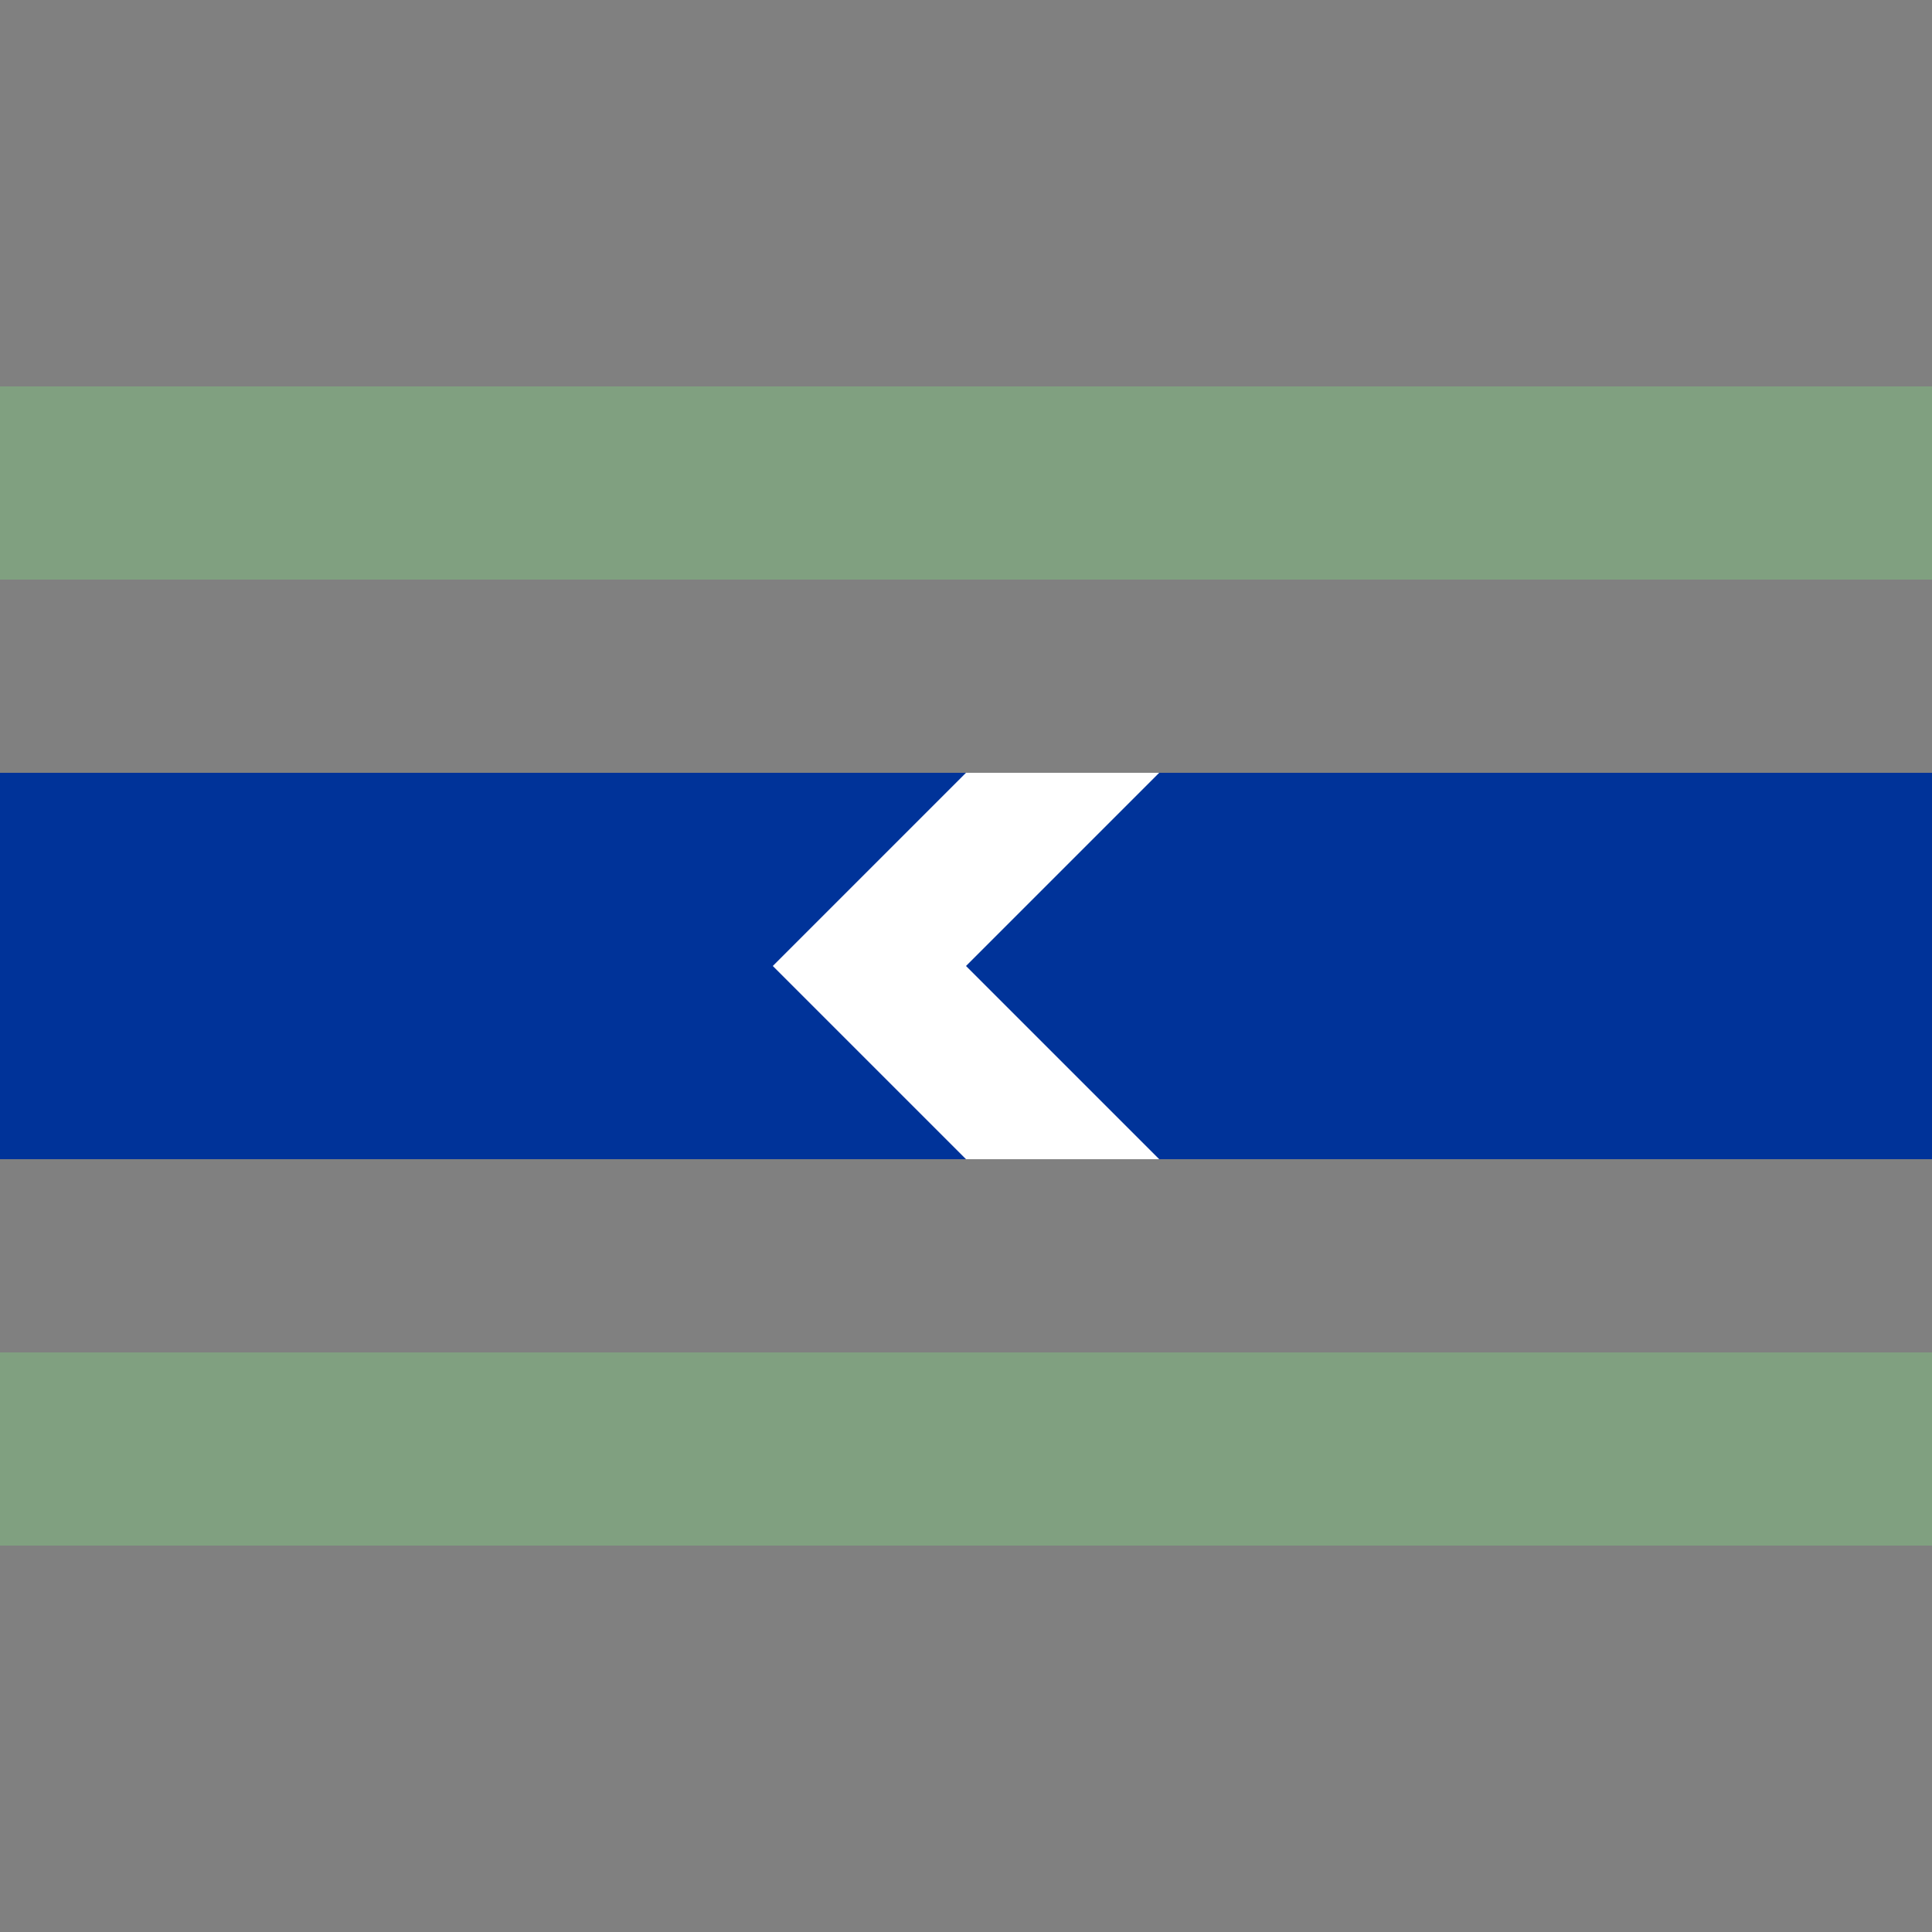 <?xml version="1.0" encoding="UTF-8"?>
<svg xmlns="http://www.w3.org/2000/svg" width="500" height="500">
 <rect width="100%" height="100%" fill="#808080" stroke="none"/>
 <title>uhSTRgq</title>
 <path stroke="#003399" d="M 0,250 H 500" stroke-width="100"/>
 <path fill="white" d="m 200,250 50,-50 50,0 -50,50 50,50 -50,0"/>
 <path stroke="#80A080" d="m 0,125 H 500 m 0,250 H 0" stroke-width="50"/>
</svg>